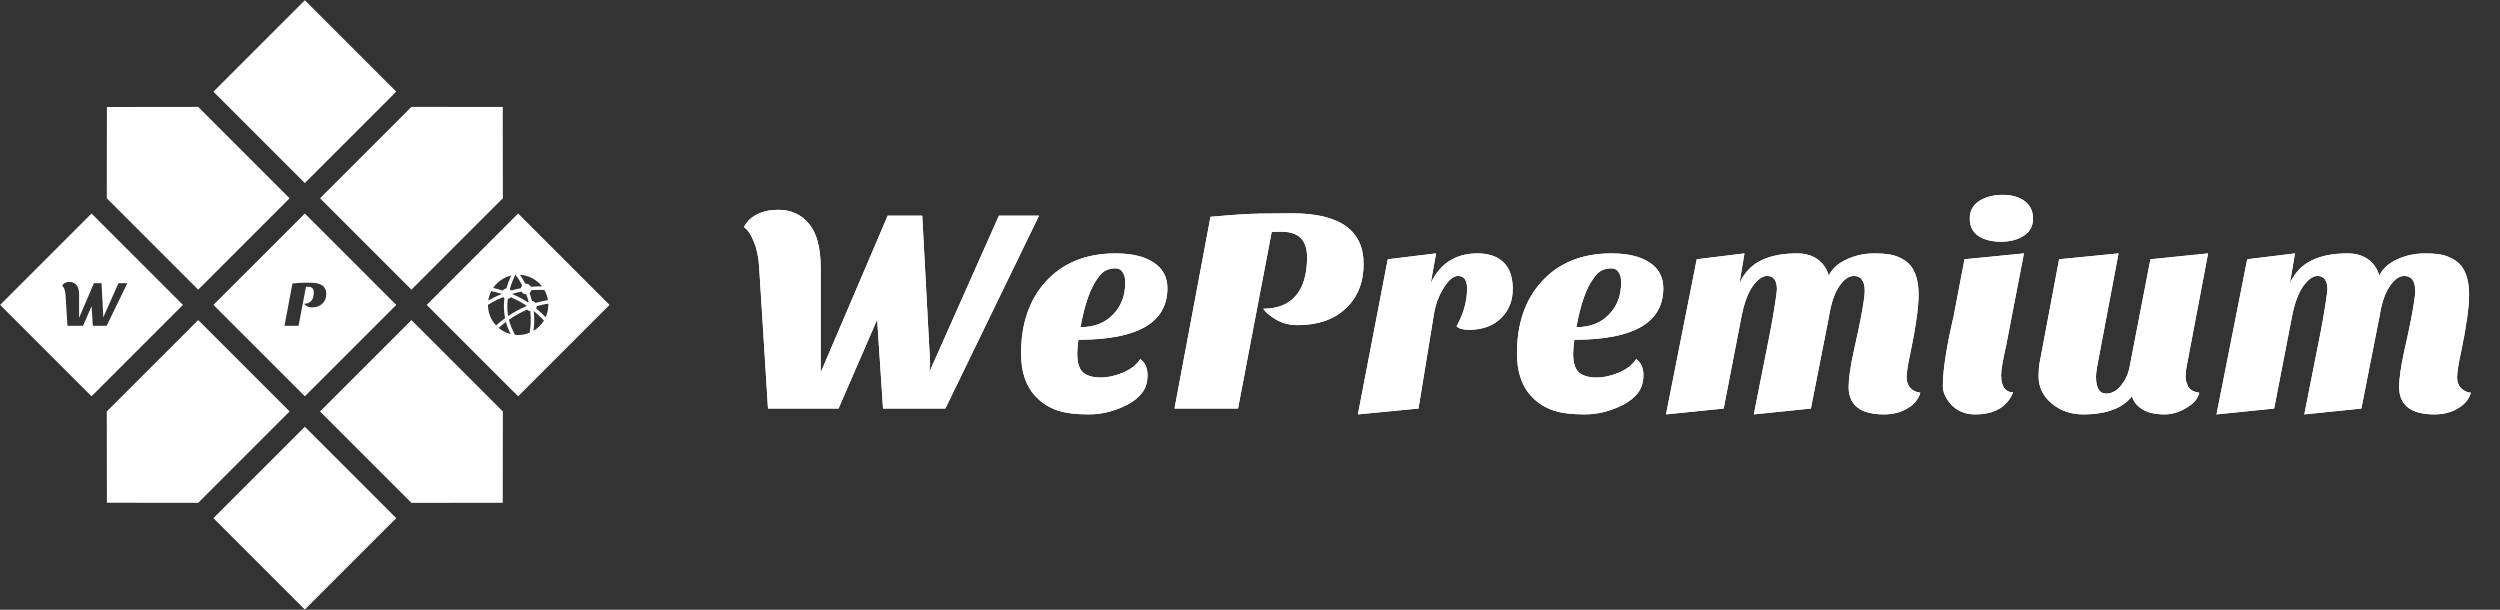 <svg width="205" height="50" viewBox="0 0 205 50" fill="none" xmlns="http://www.w3.org/2000/svg">
<rect x="0" y="0" width="205" height="50" fill="#333333" stroke="none"/>
<path d="M61.008 18.62C61.232 18.172 61.584 17.828 62.064 17.588C62.56 17.332 63.144 17.204 63.816 17.204C64.872 17.204 65.712 17.588 66.336 18.356C66.976 19.108 67.296 20.316 67.296 21.98V30.548L72.792 17.684H75.624L76.272 29.828L76.2 30.524L81.912 17.684H85.2L77.52 33.5H72.408L71.928 26.204L68.76 33.5H62.976L62.256 21.98C62.208 21.116 62.064 20.404 61.824 19.844C61.6 19.268 61.328 18.86 61.008 18.62ZM93.495 29.444C93.895 29.716 94.095 30.156 94.095 30.764C94.095 31.356 93.943 31.844 93.639 32.228C93.335 32.612 92.935 32.932 92.439 33.188C91.415 33.716 90.351 33.98 89.247 33.98C88.143 33.98 87.263 33.86 86.607 33.62C85.967 33.38 85.431 33.036 84.999 32.588C84.151 31.74 83.727 30.54 83.727 28.988C83.727 26.572 84.383 24.628 85.695 23.156C87.103 21.572 89.031 20.78 91.479 20.78C92.999 20.78 94.135 21.1 94.887 21.74C95.447 22.22 95.727 22.852 95.727 23.636C95.727 26.452 93.295 27.86 88.431 27.86C88.367 28.276 88.335 28.66 88.335 29.012C88.335 29.748 88.495 30.26 88.815 30.548C89.151 30.82 89.623 30.956 90.231 30.956C90.839 30.956 91.463 30.82 92.103 30.548C92.759 30.26 93.223 29.892 93.495 29.444ZM88.599 26.828C89.735 26.828 90.631 26.476 91.287 25.772C91.943 25.1 92.271 24.228 92.271 23.156C92.271 22.788 92.199 22.508 92.055 22.316C91.927 22.108 91.727 22.004 91.455 22.004C91.183 22.004 90.927 22.06 90.687 22.172C90.463 22.268 90.231 22.492 89.991 22.844C89.399 23.644 88.935 24.972 88.599 26.828ZM105.933 17.492C109.853 17.492 111.813 18.876 111.813 21.644C111.813 23.164 111.325 24.38 110.349 25.292C109.389 26.204 108.069 26.66 106.389 26.66C105.605 26.66 104.909 26.436 104.301 25.988C104.013 25.796 103.773 25.572 103.581 25.316C104.749 25.316 105.637 24.964 106.245 24.26C106.869 23.54 107.181 22.484 107.181 21.092C107.181 19.7 106.493 19.004 105.117 19.004H104.541C104.445 19.004 104.357 19.012 104.277 19.028L101.517 33.5H96.309L99.261 17.78C100.973 17.62 102.325 17.532 103.317 17.516C104.309 17.5 105.181 17.492 105.933 17.492ZM119.436 26.756C120.012 25.732 120.3 24.7 120.3 23.66C120.3 22.972 120.052 22.628 119.556 22.628C119.172 22.628 118.78 22.956 118.38 23.612C117.964 24.268 117.692 25.02 117.564 25.868L116.316 33.5L111.348 33.98L113.796 21.26L117.756 20.78L117.324 23.204C118.108 21.588 119.38 20.78 121.14 20.78C122.068 20.78 122.78 21.02 123.276 21.5C123.788 21.98 124.044 22.716 124.044 23.708C124.044 24.684 123.716 25.484 123.06 26.108C122.42 26.732 121.548 27.044 120.444 27.044C119.964 27.044 119.628 26.948 119.436 26.756ZM134.159 29.444C134.559 29.716 134.759 30.156 134.759 30.764C134.759 31.356 134.607 31.844 134.303 32.228C133.999 32.612 133.599 32.932 133.103 33.188C132.079 33.716 131.015 33.98 129.911 33.98C128.807 33.98 127.927 33.86 127.271 33.62C126.631 33.38 126.095 33.036 125.663 32.588C124.815 31.74 124.391 30.54 124.391 28.988C124.391 26.572 125.047 24.628 126.359 23.156C127.767 21.572 129.695 20.78 132.143 20.78C133.663 20.78 134.799 21.1 135.551 21.74C136.111 22.22 136.391 22.852 136.391 23.636C136.391 26.452 133.959 27.86 129.095 27.86C129.031 28.276 128.999 28.66 128.999 29.012C128.999 29.748 129.159 30.26 129.479 30.548C129.815 30.82 130.287 30.956 130.895 30.956C131.503 30.956 132.127 30.82 132.767 30.548C133.423 30.26 133.887 29.892 134.159 29.444ZM129.263 26.828C130.399 26.828 131.295 26.476 131.951 25.772C132.607 25.1 132.935 24.228 132.935 23.156C132.935 22.788 132.863 22.508 132.719 22.316C132.591 22.108 132.391 22.004 132.119 22.004C131.847 22.004 131.591 22.06 131.351 22.172C131.127 22.268 130.895 22.492 130.655 22.844C130.063 23.644 129.599 24.972 129.263 26.828ZM154.493 33.98C152.557 33.98 151.589 33.228 151.589 31.724C151.589 31.068 151.725 30.108 151.997 28.844C152.285 27.564 152.477 26.668 152.573 26.156C152.797 24.988 152.909 24.22 152.909 23.852C152.909 23.036 152.605 22.628 151.997 22.628C151.597 22.628 151.205 22.908 150.821 23.468C150.437 24.012 150.157 24.836 149.981 25.94L148.493 33.5L143.813 33.98L145.109 27.452C145.253 26.732 145.389 25.964 145.517 25.148C145.645 24.332 145.709 23.86 145.709 23.732C145.709 22.996 145.437 22.628 144.893 22.628C144.525 22.628 144.141 22.9 143.741 23.444C143.341 23.988 143.029 24.82 142.805 25.94L141.341 33.5L136.613 33.98L139.133 21.26L143.045 20.78L142.637 23.204C143.053 22.34 143.645 21.724 144.413 21.356C145.181 20.972 146.165 20.78 147.365 20.78C148.053 20.78 148.621 20.948 149.069 21.284C149.517 21.62 149.813 22.06 149.957 22.604C150.229 22.044 150.709 21.604 151.397 21.284C152.101 20.948 152.877 20.78 153.725 20.78C154.589 20.78 155.229 20.876 155.645 21.068C156.077 21.244 156.421 21.484 156.677 21.788C157.109 22.348 157.325 23.14 157.325 24.164C157.325 25.172 157.109 26.724 156.677 28.82C156.453 29.844 156.341 30.548 156.341 30.932C156.341 31.3 156.445 31.596 156.653 31.82C156.877 32.044 157.149 32.172 157.469 32.204C157.309 32.748 156.949 33.18 156.389 33.5C155.845 33.82 155.213 33.98 154.493 33.98ZM165.074 32.18C164.578 33.38 163.538 33.98 161.954 33.98C161.138 33.98 160.474 33.7 159.962 33.14C159.53 32.644 159.314 32.148 159.314 31.652C159.314 30.356 159.61 28.444 160.202 25.916L161.09 21.26L165.962 20.78L164.498 28.364C164.226 29.548 164.09 30.348 164.09 30.764C164.09 31.676 164.418 32.148 165.074 32.18ZM161.522 17.924C161.522 17.3 161.778 16.82 162.29 16.484C162.818 16.148 163.458 15.98 164.21 15.98C164.962 15.98 165.562 16.148 166.01 16.484C166.474 16.82 166.706 17.3 166.706 17.924C166.706 18.548 166.45 19.02 165.938 19.34C165.442 19.66 164.818 19.82 164.066 19.82C163.314 19.82 162.698 19.66 162.218 19.34C161.754 19.02 161.522 18.548 161.522 17.924ZM174.823 32.492C174.055 33.484 172.719 33.98 170.815 33.98C169.823 33.98 168.967 33.684 168.247 33.092C167.527 32.484 167.167 31.748 167.167 30.884C167.167 30.404 167.191 30.044 167.239 29.804L168.847 21.26L173.719 20.78L171.967 30.044C171.903 30.396 171.871 30.676 171.871 30.884C171.871 31.812 172.151 32.276 172.711 32.276C173.335 32.276 173.871 31.852 174.319 31.004C174.463 30.732 174.567 30.42 174.631 30.068L176.335 21.26L181.063 20.78L179.287 30.14C179.239 30.38 179.215 30.628 179.215 30.884C179.215 31.14 179.287 31.412 179.431 31.7C179.575 31.972 179.879 32.14 180.343 32.204C180.247 32.588 180.031 32.908 179.695 33.164C178.991 33.708 178.255 33.98 177.487 33.98C176.735 33.98 176.135 33.844 175.687 33.572C175.239 33.3 174.951 32.94 174.823 32.492ZM199.633 33.98C197.697 33.98 196.729 33.228 196.729 31.724C196.729 31.068 196.865 30.108 197.137 28.844C197.425 27.564 197.617 26.668 197.713 26.156C197.937 24.988 198.049 24.22 198.049 23.852C198.049 23.036 197.745 22.628 197.137 22.628C196.737 22.628 196.345 22.908 195.961 23.468C195.577 24.012 195.297 24.836 195.121 25.94L193.633 33.5L188.953 33.98L190.249 27.452C190.393 26.732 190.529 25.964 190.657 25.148C190.785 24.332 190.849 23.86 190.849 23.732C190.849 22.996 190.577 22.628 190.033 22.628C189.665 22.628 189.281 22.9 188.881 23.444C188.481 23.988 188.169 24.82 187.945 25.94L186.481 33.5L181.753 33.98L184.273 21.26L188.185 20.78L187.777 23.204C188.193 22.34 188.785 21.724 189.553 21.356C190.321 20.972 191.305 20.78 192.505 20.78C193.193 20.78 193.761 20.948 194.209 21.284C194.657 21.62 194.953 22.06 195.097 22.604C195.369 22.044 195.849 21.604 196.537 21.284C197.241 20.948 198.017 20.78 198.865 20.78C199.729 20.78 200.369 20.876 200.785 21.068C201.217 21.244 201.561 21.484 201.817 21.788C202.249 22.348 202.465 23.14 202.465 24.164C202.465 25.172 202.249 26.724 201.817 28.82C201.593 29.844 201.481 30.548 201.481 30.932C201.481 31.3 201.585 31.596 201.793 31.82C202.017 32.044 202.289 32.172 202.609 32.204C202.449 32.748 202.089 33.18 201.529 33.5C200.985 33.82 200.353 33.98 199.633 33.98Z" fill="white"/>
<path d="M61.008 18.62C61.232 18.172 61.584 17.828 62.064 17.588C62.56 17.332 63.144 17.204 63.816 17.204C64.872 17.204 65.712 17.588 66.336 18.356C66.976 19.108 67.296 20.316 67.296 21.98V30.548L72.792 17.684H75.624L76.272 29.828L76.2 30.524L81.912 17.684H85.2L77.52 33.5H72.408L71.928 26.204L68.76 33.5H62.976L62.256 21.98C62.208 21.116 62.064 20.404 61.824 19.844C61.6 19.268 61.328 18.86 61.008 18.62ZM93.495 29.444C93.895 29.716 94.095 30.156 94.095 30.764C94.095 31.356 93.943 31.844 93.639 32.228C93.335 32.612 92.935 32.932 92.439 33.188C91.415 33.716 90.351 33.98 89.247 33.98C88.143 33.98 87.263 33.86 86.607 33.62C85.967 33.38 85.431 33.036 84.999 32.588C84.151 31.74 83.727 30.54 83.727 28.988C83.727 26.572 84.383 24.628 85.695 23.156C87.103 21.572 89.031 20.78 91.479 20.78C92.999 20.78 94.135 21.1 94.887 21.74C95.447 22.22 95.727 22.852 95.727 23.636C95.727 26.452 93.295 27.86 88.431 27.86C88.367 28.276 88.335 28.66 88.335 29.012C88.335 29.748 88.495 30.26 88.815 30.548C89.151 30.82 89.623 30.956 90.231 30.956C90.839 30.956 91.463 30.82 92.103 30.548C92.759 30.26 93.223 29.892 93.495 29.444ZM88.599 26.828C89.735 26.828 90.631 26.476 91.287 25.772C91.943 25.1 92.271 24.228 92.271 23.156C92.271 22.788 92.199 22.508 92.055 22.316C91.927 22.108 91.727 22.004 91.455 22.004C91.183 22.004 90.927 22.06 90.687 22.172C90.463 22.268 90.231 22.492 89.991 22.844C89.399 23.644 88.935 24.972 88.599 26.828ZM105.933 17.492C109.853 17.492 111.813 18.876 111.813 21.644C111.813 23.164 111.325 24.38 110.349 25.292C109.389 26.204 108.069 26.66 106.389 26.66C105.605 26.66 104.909 26.436 104.301 25.988C104.013 25.796 103.773 25.572 103.581 25.316C104.749 25.316 105.637 24.964 106.245 24.26C106.869 23.54 107.181 22.484 107.181 21.092C107.181 19.7 106.493 19.004 105.117 19.004H104.541C104.445 19.004 104.357 19.012 104.277 19.028L101.517 33.5H96.309L99.261 17.78C100.973 17.62 102.325 17.532 103.317 17.516C104.309 17.5 105.181 17.492 105.933 17.492ZM119.436 26.756C120.012 25.732 120.3 24.7 120.3 23.66C120.3 22.972 120.052 22.628 119.556 22.628C119.172 22.628 118.78 22.956 118.38 23.612C117.964 24.268 117.692 25.02 117.564 25.868L116.316 33.5L111.348 33.98L113.796 21.26L117.756 20.78L117.324 23.204C118.108 21.588 119.38 20.78 121.14 20.78C122.068 20.78 122.78 21.02 123.276 21.5C123.788 21.98 124.044 22.716 124.044 23.708C124.044 24.684 123.716 25.484 123.06 26.108C122.42 26.732 121.548 27.044 120.444 27.044C119.964 27.044 119.628 26.948 119.436 26.756ZM134.159 29.444C134.559 29.716 134.759 30.156 134.759 30.764C134.759 31.356 134.607 31.844 134.303 32.228C133.999 32.612 133.599 32.932 133.103 33.188C132.079 33.716 131.015 33.98 129.911 33.98C128.807 33.98 127.927 33.86 127.271 33.62C126.631 33.38 126.095 33.036 125.663 32.588C124.815 31.74 124.391 30.54 124.391 28.988C124.391 26.572 125.047 24.628 126.359 23.156C127.767 21.572 129.695 20.78 132.143 20.78C133.663 20.78 134.799 21.1 135.551 21.74C136.111 22.22 136.391 22.852 136.391 23.636C136.391 26.452 133.959 27.86 129.095 27.86C129.031 28.276 128.999 28.66 128.999 29.012C128.999 29.748 129.159 30.26 129.479 30.548C129.815 30.82 130.287 30.956 130.895 30.956C131.503 30.956 132.127 30.82 132.767 30.548C133.423 30.26 133.887 29.892 134.159 29.444ZM129.263 26.828C130.399 26.828 131.295 26.476 131.951 25.772C132.607 25.1 132.935 24.228 132.935 23.156C132.935 22.788 132.863 22.508 132.719 22.316C132.591 22.108 132.391 22.004 132.119 22.004C131.847 22.004 131.591 22.06 131.351 22.172C131.127 22.268 130.895 22.492 130.655 22.844C130.063 23.644 129.599 24.972 129.263 26.828ZM154.493 33.98C152.557 33.98 151.589 33.228 151.589 31.724C151.589 31.068 151.725 30.108 151.997 28.844C152.285 27.564 152.477 26.668 152.573 26.156C152.797 24.988 152.909 24.22 152.909 23.852C152.909 23.036 152.605 22.628 151.997 22.628C151.597 22.628 151.205 22.908 150.821 23.468C150.437 24.012 150.157 24.836 149.981 25.94L148.493 33.5L143.813 33.98L145.109 27.452C145.253 26.732 145.389 25.964 145.517 25.148C145.645 24.332 145.709 23.86 145.709 23.732C145.709 22.996 145.437 22.628 144.893 22.628C144.525 22.628 144.141 22.9 143.741 23.444C143.341 23.988 143.029 24.82 142.805 25.94L141.341 33.5L136.613 33.98L139.133 21.26L143.045 20.78L142.637 23.204C143.053 22.34 143.645 21.724 144.413 21.356C145.181 20.972 146.165 20.78 147.365 20.78C148.053 20.78 148.621 20.948 149.069 21.284C149.517 21.62 149.813 22.06 149.957 22.604C150.229 22.044 150.709 21.604 151.397 21.284C152.101 20.948 152.877 20.78 153.725 20.78C154.589 20.78 155.229 20.876 155.645 21.068C156.077 21.244 156.421 21.484 156.677 21.788C157.109 22.348 157.325 23.14 157.325 24.164C157.325 25.172 157.109 26.724 156.677 28.82C156.453 29.844 156.341 30.548 156.341 30.932C156.341 31.3 156.445 31.596 156.653 31.82C156.877 32.044 157.149 32.172 157.469 32.204C157.309 32.748 156.949 33.18 156.389 33.5C155.845 33.82 155.213 33.98 154.493 33.98ZM165.074 32.18C164.578 33.38 163.538 33.98 161.954 33.98C161.138 33.98 160.474 33.7 159.962 33.14C159.53 32.644 159.314 32.148 159.314 31.652C159.314 30.356 159.61 28.444 160.202 25.916L161.09 21.26L165.962 20.78L164.498 28.364C164.226 29.548 164.09 30.348 164.09 30.764C164.09 31.676 164.418 32.148 165.074 32.18ZM161.522 17.924C161.522 17.3 161.778 16.82 162.29 16.484C162.818 16.148 163.458 15.98 164.21 15.98C164.962 15.98 165.562 16.148 166.01 16.484C166.474 16.82 166.706 17.3 166.706 17.924C166.706 18.548 166.45 19.02 165.938 19.34C165.442 19.66 164.818 19.82 164.066 19.82C163.314 19.82 162.698 19.66 162.218 19.34C161.754 19.02 161.522 18.548 161.522 17.924ZM174.823 32.492C174.055 33.484 172.719 33.98 170.815 33.98C169.823 33.98 168.967 33.684 168.247 33.092C167.527 32.484 167.167 31.748 167.167 30.884C167.167 30.404 167.191 30.044 167.239 29.804L168.847 21.26L173.719 20.78L171.967 30.044C171.903 30.396 171.871 30.676 171.871 30.884C171.871 31.812 172.151 32.276 172.711 32.276C173.335 32.276 173.871 31.852 174.319 31.004C174.463 30.732 174.567 30.42 174.631 30.068L176.335 21.26L181.063 20.78L179.287 30.14C179.239 30.38 179.215 30.628 179.215 30.884C179.215 31.14 179.287 31.412 179.431 31.7C179.575 31.972 179.879 32.14 180.343 32.204C180.247 32.588 180.031 32.908 179.695 33.164C178.991 33.708 178.255 33.98 177.487 33.98C176.735 33.98 176.135 33.844 175.687 33.572C175.239 33.3 174.951 32.94 174.823 32.492ZM199.633 33.98C197.697 33.98 196.729 33.228 196.729 31.724C196.729 31.068 196.865 30.108 197.137 28.844C197.425 27.564 197.617 26.668 197.713 26.156C197.937 24.988 198.049 24.22 198.049 23.852C198.049 23.036 197.745 22.628 197.137 22.628C196.737 22.628 196.345 22.908 195.961 23.468C195.577 24.012 195.297 24.836 195.121 25.94L193.633 33.5L188.953 33.98L190.249 27.452C190.393 26.732 190.529 25.964 190.657 25.148C190.785 24.332 190.849 23.86 190.849 23.732C190.849 22.996 190.577 22.628 190.033 22.628C189.665 22.628 189.281 22.9 188.881 23.444C188.481 23.988 188.169 24.82 187.945 25.94L186.481 33.5L181.753 33.98L184.273 21.26L188.185 20.78L187.777 23.204C188.193 22.34 188.785 21.724 189.553 21.356C190.321 20.972 191.305 20.78 192.505 20.78C193.193 20.78 193.761 20.948 194.209 21.284C194.657 21.62 194.953 22.06 195.097 22.604C195.369 22.044 195.849 21.604 196.537 21.284C197.241 20.948 198.017 20.78 198.865 20.78C199.729 20.78 200.369 20.876 200.785 21.068C201.217 21.244 201.561 21.484 201.817 21.788C202.249 22.348 202.465 23.14 202.465 24.164C202.465 25.172 202.249 26.724 201.817 28.82C201.593 29.844 201.481 30.548 201.481 30.932C201.481 31.3 201.585 31.596 201.793 31.82C202.017 32.044 202.289 32.172 202.609 32.204C202.449 32.748 202.089 33.18 201.529 33.5C200.985 33.82 200.353 33.98 199.633 33.98Z" fill="white"/>
<g clip-path="url(#clip0_2101_1660)">
<path fill-rule="evenodd" clip-rule="evenodd" d="M0.011 25.002L7.507 17.508L15.003 25.002L7.507 32.496L0.011 25.002ZM5.33 23.202C5.224 23.255 5.146 23.331 5.097 23.43C5.168 23.483 5.228 23.573 5.277 23.701C5.33 23.824 5.362 23.981 5.373 24.172L5.532 26.716H6.809L7.509 25.105L7.615 26.716H8.744L10.44 23.224H9.714L8.452 26.059L8.468 25.905L8.325 23.224H7.699L6.486 26.064V24.172C6.486 23.805 6.415 23.538 6.274 23.372C6.136 23.202 5.95 23.118 5.717 23.118C5.569 23.118 5.44 23.146 5.33 23.202Z" fill="white"/>
<path d="M24.997 0.022L17.501 7.516L24.997 15.01L32.493 7.516L24.997 0.022Z" fill="white"/>
<path d="M8.756 16.259L8.765 8.774L16.252 8.765L23.748 16.259L16.252 23.753L8.756 16.259Z" fill="white"/>
<path d="M41.235 33.742L41.226 41.227L33.739 41.236L26.243 33.742L33.739 26.248L41.235 33.742Z" fill="white"/>
<path d="M16.252 41.233L8.765 41.224L8.756 33.739L16.252 26.245L23.748 33.739L16.252 41.233Z" fill="white"/>
<path d="M33.739 8.762L41.226 8.771L41.235 16.256L33.739 23.75L26.243 16.256L33.739 8.762Z" fill="white"/>
<path fill-rule="evenodd" clip-rule="evenodd" d="M17.501 25.002L24.997 17.508L32.493 25.002L24.997 32.496L17.501 25.002ZM26.753 24.098C26.753 23.487 26.32 23.181 25.455 23.181C25.289 23.181 25.096 23.183 24.877 23.186C24.658 23.19 24.359 23.209 23.981 23.245L23.329 26.716H24.48L25.089 23.52C25.107 23.517 25.126 23.515 25.147 23.515H25.274C25.578 23.515 25.73 23.669 25.73 23.976C25.73 24.283 25.661 24.516 25.524 24.675C25.389 24.831 25.193 24.909 24.935 24.909C24.978 24.965 25.031 25.015 25.094 25.057C25.229 25.156 25.382 25.205 25.555 25.205C25.927 25.205 26.218 25.105 26.43 24.903C26.645 24.702 26.753 24.433 26.753 24.098Z" fill="white"/>
<path d="M24.997 34.994L17.501 42.488L24.997 49.982L32.493 42.488L24.997 34.994Z" fill="white"/>
<path fill-rule="evenodd" clip-rule="evenodd" d="M34.992 25.002L42.487 17.508L49.983 25.002L42.487 32.496L34.992 25.002ZM43.083 23.274C42.947 23.018 42.797 22.77 42.632 22.532C43.369 22.574 44.018 22.937 44.443 23.484C44.331 23.482 44.219 23.481 44.108 23.483C43.915 23.486 43.723 23.496 43.531 23.513C43.495 23.44 43.44 23.379 43.371 23.336C43.303 23.293 43.224 23.27 43.142 23.27C43.122 23.27 43.102 23.271 43.083 23.274ZM42.257 22.538L42.282 22.536C42.491 22.822 42.673 23.112 42.828 23.406C42.77 23.468 42.732 23.545 42.717 23.628C42.449 23.68 42.183 23.746 41.922 23.825C41.889 23.781 41.849 23.744 41.802 23.715C41.911 23.328 42.062 22.935 42.257 22.538ZM40.44 23.61C40.787 23.1 41.312 22.738 41.911 22.595C41.749 22.95 41.62 23.303 41.523 23.654C41.465 23.661 41.409 23.68 41.358 23.709C41.308 23.738 41.263 23.778 41.228 23.825C40.969 23.742 40.706 23.67 40.44 23.61ZM43.563 23.798C43.798 23.777 44.036 23.768 44.277 23.769C44.397 23.77 44.518 23.774 44.64 23.78C44.785 24.036 44.883 24.316 44.929 24.606C44.586 24.662 44.246 24.74 43.913 24.84C43.877 24.796 43.833 24.759 43.783 24.732C43.734 24.705 43.679 24.688 43.623 24.682C43.567 24.462 43.5 24.244 43.42 24.031C43.492 23.971 43.542 23.889 43.563 23.798ZM40.039 24.644C40.078 24.374 40.162 24.113 40.286 23.871C40.58 23.935 40.866 24.011 41.144 24.099L41.144 24.101C40.77 24.255 40.401 24.436 40.039 24.644ZM42.006 24.098C42.256 24.023 42.509 23.96 42.765 23.91C42.802 23.977 42.857 24.033 42.923 24.073C42.99 24.112 43.065 24.132 43.142 24.133L43.154 24.132C43.229 24.334 43.293 24.539 43.346 24.747C43.324 24.761 43.304 24.776 43.285 24.794C42.88 24.529 42.451 24.302 42.005 24.113C42.006 24.108 42.006 24.103 42.006 24.098ZM40.014 24.992C40.419 24.749 40.832 24.54 41.251 24.366V24.367C41.283 24.403 41.32 24.433 41.362 24.457C41.291 25.011 41.307 25.558 41.415 26.093C41.16 26.279 40.914 26.478 40.679 26.688C40.267 26.247 40.014 25.654 40.014 25L40.014 24.992ZM41.64 24.508C41.736 24.494 41.824 24.447 41.891 24.376C42.33 24.562 42.752 24.787 43.151 25.049C43.148 25.069 43.146 25.09 43.146 25.111V25.114C42.63 25.328 42.139 25.596 41.669 25.914C41.588 25.454 41.58 24.985 41.64 24.508ZM44.009 25.112C44.32 25.019 44.637 24.946 44.958 24.893C44.96 24.929 44.961 24.964 44.961 25C44.961 25.35 44.887 25.697 44.743 26.016C44.501 25.758 44.242 25.517 43.968 25.293C43.995 25.236 44.009 25.175 44.009 25.112ZM41.733 26.218C42.213 25.883 42.715 25.604 43.243 25.384C43.305 25.46 43.391 25.512 43.487 25.533C43.55 26.103 43.531 26.687 43.434 27.286C43.142 27.406 42.823 27.473 42.487 27.473C42.402 27.473 42.319 27.469 42.236 27.46C42.005 27.054 41.838 26.64 41.733 26.218ZM43.748 27.129C43.821 26.577 43.83 26.034 43.771 25.502C44.067 25.743 44.344 26.005 44.602 26.286C44.39 26.633 44.097 26.922 43.748 27.129ZM43.771 25.502C43.771 25.502 43.771 25.502 43.771 25.502V25.502C43.771 25.502 43.771 25.502 43.771 25.502ZM40.888 26.887C41.081 26.716 41.281 26.552 41.487 26.397C41.578 26.736 41.707 27.069 41.875 27.397C41.512 27.305 41.174 27.13 40.888 26.887Z" fill="white"/>
</g>
<defs>
<clipPath id="clip0_2101_1660">
<rect width="50" height="49.97" fill="white" transform="translate(0 0.015)"/>
</clipPath>
</defs>
</svg>
